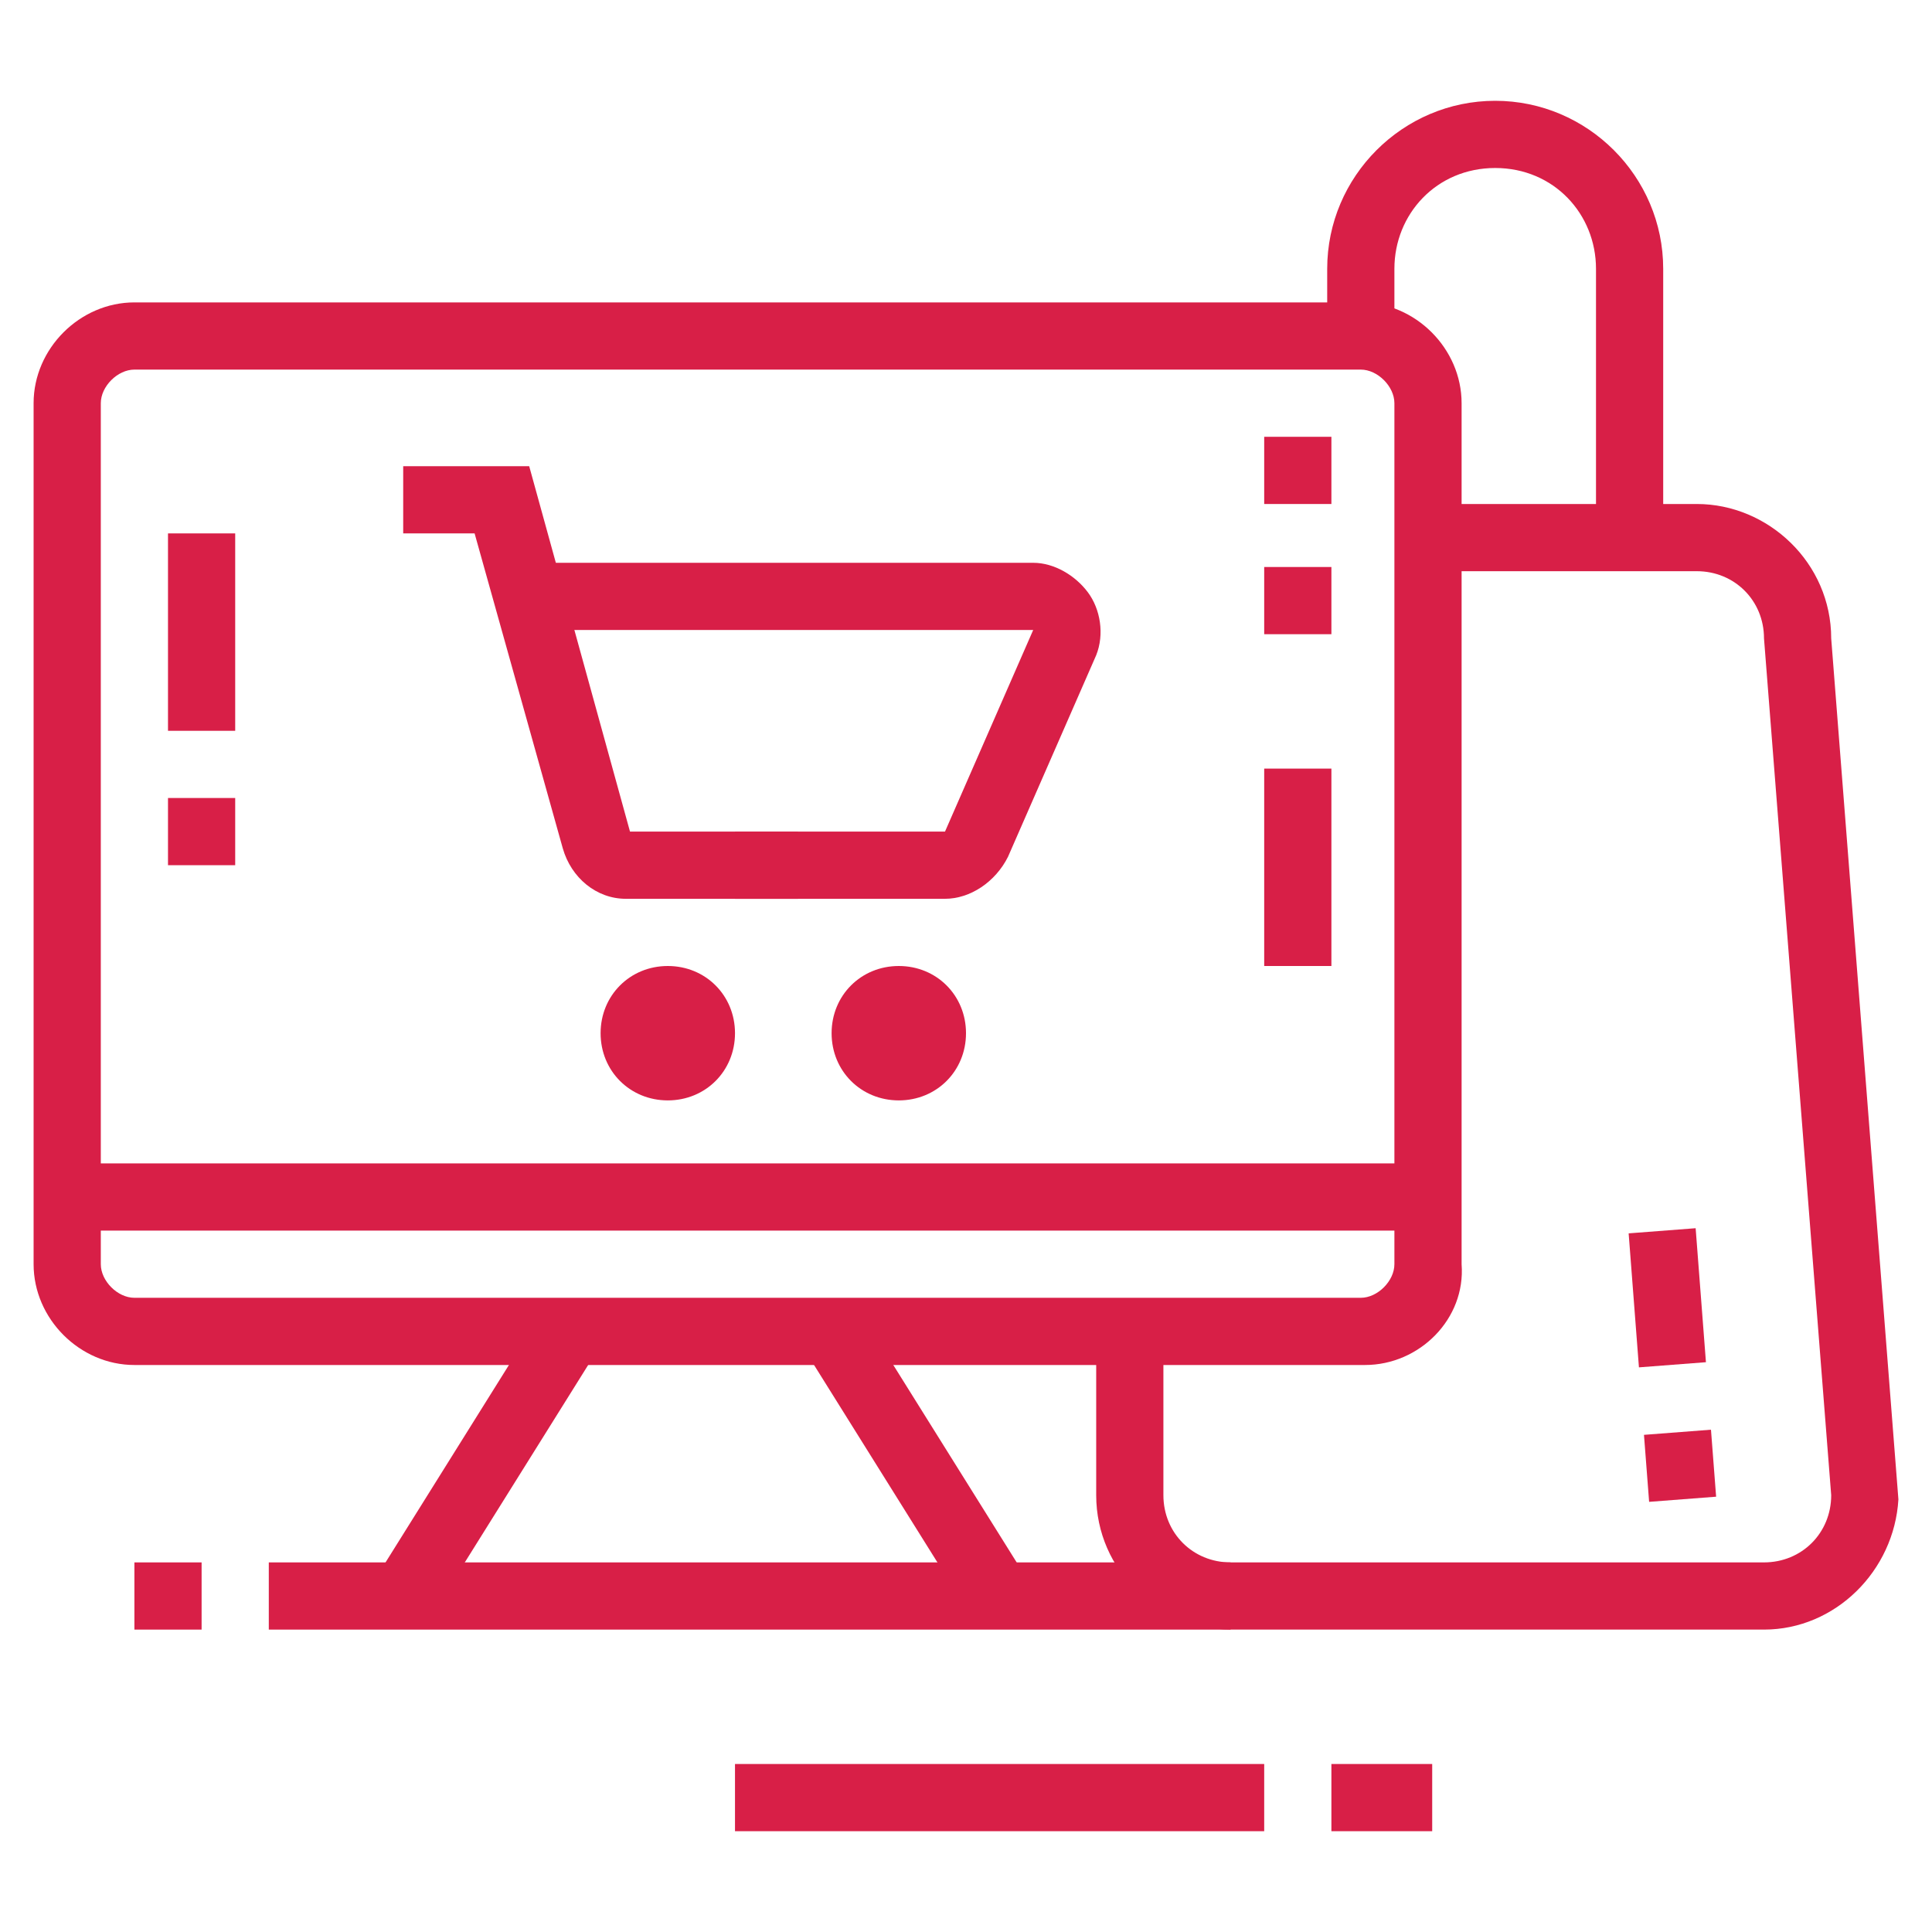 <?xml version="1.0" encoding="utf-8"?>
<!-- Generator: Adobe Illustrator 24.1.0, SVG Export Plug-In . SVG Version: 6.00 Build 0)  -->
<svg version="1.1" id="Layer_1" xmlns="http://www.w3.org/2000/svg" xmlns:xlink="http://www.w3.org/1999/xlink" x="0px" y="0px"
	 width="46px" height="46px" viewBox="0 0 46 46" style="enable-background:new 0 0 46 46;" xml:space="preserve">
<style type="text/css">
	.st0{fill:#D81F47;}
	.st1{display:none;}
	.st2{display:inline;fill:#D81F47;}
</style>
<g>
	<path class="st0" d="M32.5,32.5H3.2c-1.3,0-2.4-1.1-2.4-2.4V9.6c0-1.3,1.1-2.4,2.4-2.4h29.2c1.3,0,2.4,1.1,2.4,2.4v20.5
		C34.9,31.4,33.8,32.5,32.5,32.5z M3.2,8.8c-0.4,0-0.8,0.4-0.8,0.8v20.5c0,0.4,0.4,0.8,0.8,0.8h29.2c0.4,0,0.8-0.4,0.8-0.8V9.6
		c0-0.4-0.4-0.8-0.8-0.8H3.2z"/>
	<rect x="4" y="12.7" class="st0" width="1.6" height="4.7"/>
	<rect x="4" y="19" class="st0" width="1.6" height="1.6"/>
	<rect x="30.1" y="18.3" class="st0" width="1.6" height="4.7"/>
	<rect x="30.1" y="13.5" class="st0" width="1.6" height="1.6"/>
	<rect x="30.1" y="10.4" class="st0" width="1.6" height="1.6"/>
	<rect x="1.7" y="27.7" class="st0" width="32.4" height="1.6"/>
	<rect x="7.8" y="34.1" transform="matrix(0.53 -0.848 0.848 0.53 -24.129 26.154)" class="st0" width="7.5" height="1.6"/>
	<rect x="21" y="31.1" transform="matrix(0.848 -0.53 0.53 0.848 -15.157 16.86)" class="st0" width="1.6" height="7.5"/>
	<rect x="6.4" y="37.2" class="st0" width="22.9" height="1.6"/>
	<rect x="3.2" y="37.2" class="st0" width="1.6" height="1.6"/>
	<rect x="17.5" y="42" class="st0" width="12.6" height="1.6"/>
	<rect x="31.7" y="42" class="st0" width="2.4" height="1.6"/>
	<path class="st0" d="M42,38.8H29.3c-1.7,0-3.2-1.4-3.2-3.2v-4h1.6v4c0,0.9,0.7,1.6,1.6,1.6H42c0.9,0,1.6-0.7,1.6-1.6L42,15.2
		c0-0.9-0.7-1.6-1.6-1.6h-6.3v-1.6h6.3c1.7,0,3.2,1.4,3.2,3.2l1.6,20.5C45.1,37.4,43.7,38.8,42,38.8z"/>
	
		<rect x="39.2" y="34.1" transform="matrix(0.997 -7.662392e-02 7.662392e-02 0.997 -2.553 3.169)" class="st0" width="1.6" height="1.6"/>
	
		<rect x="38.9" y="29.3" transform="matrix(0.997 -7.661817e-02 7.661817e-02 0.997 -2.251 3.134)" class="st0" width="1.6" height="3.2"/>
	<path class="st0" d="M39.6,12.7H38V6.4C38,5.1,37,4,35.6,4s-2.4,1.1-2.4,2.4V8h-1.6V6.4c0-2.2,1.8-4,4-4c2.2,0,4,1.8,4,4V12.7z"/>
	<path class="st0" d="M21.4,26.2c-0.9,0-1.6-0.7-1.6-1.6s0.7-1.6,1.6-1.6s1.6,0.7,1.6,1.6S22.3,26.2,21.4,26.2z M21.4,24.6
		L21.4,24.6L21.4,24.6z"/>
	<path class="st0" d="M15.9,26.2c-0.9,0-1.6-0.7-1.6-1.6S15,23,15.9,23c0.9,0,1.6,0.7,1.6,1.6S16.8,26.2,15.9,26.2z M15.9,24.6
		L15.9,24.6L15.9,24.6z"/>
	<path class="st0" d="M22.5,21.4h-5v-1.6h5l2.1-4.8l-12,0v-1.6h12c0.5,0,1,0.3,1.3,0.7c0.3,0.4,0.4,1,0.2,1.5l-2.1,4.8
		C23.7,21,23.1,21.4,22.5,21.4z"/>
	<path class="st0" d="M19,21.4h-4.1c-0.7,0-1.3-0.5-1.5-1.2l-2.1-7.5H9.6v-1.6h3l2.4,8.7H19V21.4z"/>
</g>
<g class="st1">
	<polygon class="st2" points="38.8,3.6 37.2,3.6 37.2,5.2 38.8,5.2 38.8,3.6 	"/>
	<polygon class="st2" points="35.6,3.6 34.1,3.6 34.1,5.2 35.6,5.2 35.6,3.6 	"/>
	<polygon class="st2" points="32.5,3.6 30.9,3.6 30.9,5.2 32.5,5.2 32.5,3.6 	"/>
	<path class="st2" d="M40.4,45.5H5.6c-0.9,0-1.6-0.7-1.6-1.6V2.1c0-0.9,0.7-1.6,1.6-1.6h34.8c0.9,0,1.6,0.7,1.6,1.6v41.9
		C42,44.8,41.3,45.5,40.4,45.5z M5.6,2.1v41.9h34.8l0-41.9H5.6z"/>
	<rect x="4.8" y="6.8" class="st2" width="36.4" height="1.6"/>
	<rect x="15.9" y="22.6" class="st2" width="1.6" height="19.8"/>
	<rect x="28.5" y="22.6" class="st2" width="1.6" height="19.8"/>
	<rect x="7.2" y="22.6" class="st2" width="7.1" height="1.6"/>
	<rect x="7.2" y="33.7" class="st2" width="7.1" height="1.6"/>
	<rect x="7.2" y="36.8" class="st2" width="7.1" height="1.6"/>
	<path class="st2" d="M12.7,32.1h-4c-0.9,0-1.6-0.7-1.6-1.6v-3.2c0-0.9,0.7-1.6,1.6-1.6h4c0.9,0,1.6,0.7,1.6,1.6v3.2
		C14.3,31.4,13.6,32.1,12.7,32.1z M8.8,27.3v3.2h4l0-3.2H8.8z"/>
	<path class="st2" d="M25.4,40h-4c-0.9,0-1.6-0.7-1.6-1.6v-3.2c0-0.9,0.7-1.6,1.6-1.6h4c0.9,0,1.6,0.7,1.6,1.6v3.2
		C27,39.3,26.2,40,25.4,40z M21.4,35.3v3.2h4l0-3.2H21.4z"/>
	<rect x="19" y="25" class="st2" width="4.7" height="1.6"/>
	<rect x="25.4" y="25" class="st2" width="1.6" height="1.6"/>
	<rect x="19" y="28.1" class="st2" width="4.7" height="1.6"/>
	<rect x="31.7" y="25" class="st2" width="6.3" height="1.6"/>
	<rect x="31.7" y="28.1" class="st2" width="4.7" height="1.6"/>
	<rect x="31.7" y="31.3" class="st2" width="6.3" height="1.6"/>
	<rect x="31.7" y="34.5" class="st2" width="4.7" height="1.6"/>
	<rect x="8" y="10" class="st2" width="30" height="1.6"/>
	<polygon class="st2" points="38,20.2 8,20.2 8,13.1 9.6,13.1 9.6,18.7 36.4,18.7 36.4,13.1 38,13.1 	"/>
	<path class="st2" d="M36.8,20.1l-7.9-5.4l-7,5.4l-1-1.3l7-5.4c0.5-0.4,1.3-0.4,1.8-0.1l7.9,5.4L36.8,20.1z"/>
	<path class="st2" d="M11.6,20.1l-0.9-1.3l7.9-5.4c0.5-0.3,1.2-0.3,1.7,0l4.6,3l-0.9,1.3l-4.6-3L11.6,20.1z"/>
</g>
<g class="st1">
	<path class="st2" d="M41.2,42.8H4.8c-2.2,0-4-1.8-4-4v-2.4h44.3v2.4C45.1,41,43.4,42.8,41.2,42.8z M2.5,38v0.8
		c0,1.3,1.1,2.4,2.4,2.4h36.4c1.3,0,2.4-1.1,2.4-2.4V38H2.5z"/>
	<rect x="10.4" y="6.4" class="st2" width="25.3" height="1.6"/>
	<path class="st2" d="M4.8,37.2H3.2V11.1c0-2.2,1.8-4,4-4H8v1.6H7.2c-1.3,0-2.4,1.1-2.4,2.4V37.2z"/>
	<polygon class="st2" points="12.7,44.3 11.1,44.3 11.1,45.9 12.7,45.9 12.7,44.3 	"/>
	<polygon class="st2" points="9.6,44.3 8,44.3 8,45.9 9.6,45.9 9.6,44.3 	"/>
	<polygon class="st2" points="6.4,44.3 4.8,44.3 4.8,45.9 6.4,45.9 6.4,44.3 	"/>
	<polygon class="st2" points="33.3,3.2 31.7,3.2 31.7,4.8 33.3,4.8 33.3,3.2 	"/>
	<polygon class="st2" points="30.1,3.2 28.5,3.2 28.5,4.8 30.1,4.8 30.1,3.2 	"/>
	<polygon class="st2" points="27,3.2 25.4,3.2 25.4,4.8 27,4.8 27,3.2 	"/>
	<rect x="6.4" y="23" class="st2" width="1.6" height="4"/>
	<rect x="6.4" y="28.5" class="st2" width="1.6" height="1.6"/>
	<rect x="38" y="19" class="st2" width="1.6" height="4"/>
	<rect x="38" y="24.6" class="st2" width="1.6" height="1.6"/>
	<rect x="34.9" y="33.3" class="st2" width="1.6" height="1.6"/>
	<path class="st2" d="M36.4,31.7h-1.6v-30H11.1v26.1H9.6V1.7c0-0.9,0.7-1.6,1.6-1.6h23.7c0.9,0,1.6,0.7,1.6,1.6V31.7z"/>
	<rect x="9.6" y="29.3" class="st2" width="1.6" height="1.6"/>
	<rect x="9.6" y="32.5" class="st2" width="1.6" height="1.6"/>
	<rect x="28.5" y="9.6" class="st2" width="4.7" height="1.6"/>
	<rect x="28.5" y="12.7" class="st2" width="4.7" height="1.6"/>
	<rect x="12.7" y="18.3" class="st2" width="20.5" height="1.6"/>
	<rect x="12.7" y="24.6" class="st2" width="12.6" height="1.6"/>
	<rect x="15.1" y="21.4" class="st2" width="1.6" height="1.6"/>
	<rect x="18.3" y="21.4" class="st2" width="7.1" height="1.6"/>
	<rect x="22.2" y="28.5" class="st2" width="11.1" height="1.6"/>
	<path class="st2" d="M25.4,16.7H14.3c-0.9,0-1.6-0.7-1.6-1.6v-4c0-0.9,0.7-1.6,1.6-1.6h11.1c0.9,0,1.6,0.7,1.6,1.6v4
		C27,16,26.2,16.7,25.4,16.7z M14.3,11.1v4h11.1l0-4H14.3z"/>
	<path class="st2" d="M31.7,26.2h-3.2c-0.9,0-1.6-0.7-1.6-1.6V23c0-0.9,0.7-1.6,1.6-1.6h3.2c0.9,0,1.6,0.7,1.6,1.6v1.6
		C33.3,25.5,32.6,26.2,31.7,26.2z M28.5,23v1.6h3.2l0-1.6H28.5z"/>
	<path class="st2" d="M42.8,37.2h-1.6V10.4C41.2,9,40.1,8,38.8,8H38V6.4h0.8c2.2,0,4,1.8,4,4V37.2z"/>
</g>
</svg>
